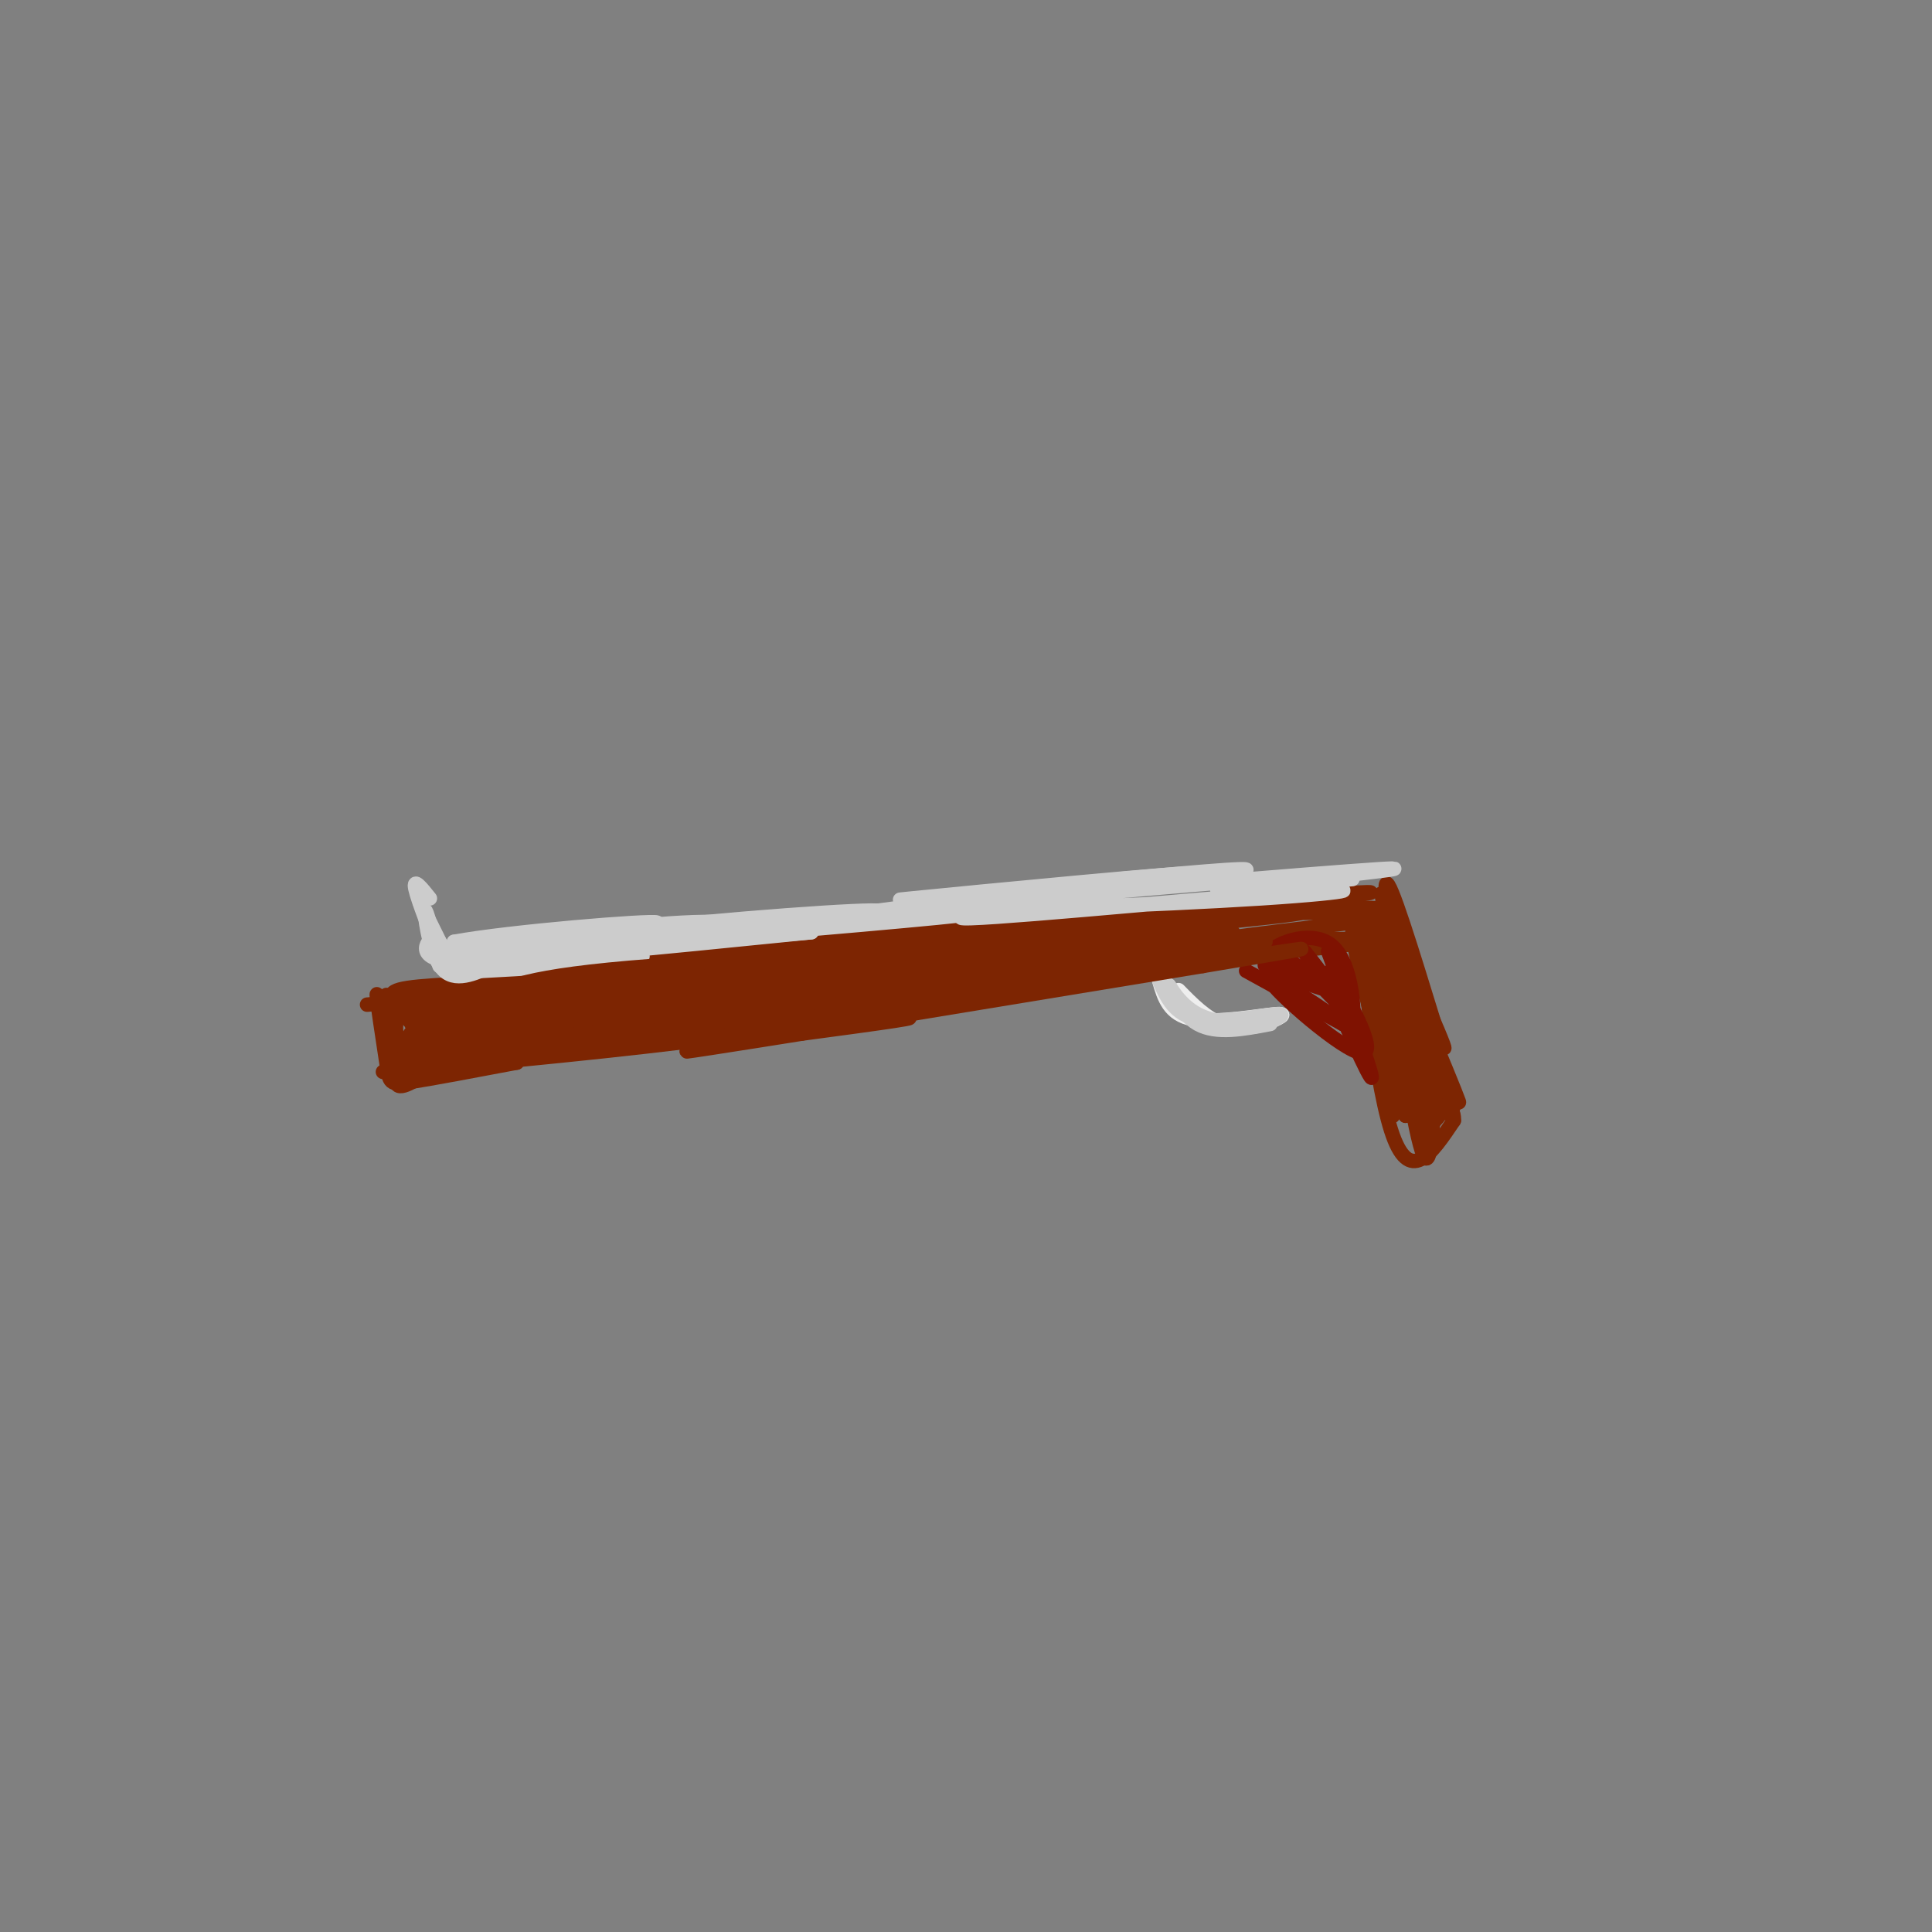<svg viewBox='0 0 400 400' version='1.1' xmlns='http://www.w3.org/2000/svg' xmlns:xlink='http://www.w3.org/1999/xlink'><rect x="0" y="0" width="400" height="400" fill="#808080" stroke="none"/><g fill='none' stroke='#7D2502' stroke-width='3' stroke-linecap='round' stroke-linejoin='round'><path d='M111,202c0.000,0.000 94.000,-11.000 94,-11'/><path d='M106,204c0.000,0.000 114.000,-13.000 114,-13'/><path d='M101,203c0.000,0.000 156.000,-16.000 156,-16'/><path d='M160,195c65.982,-5.798 131.964,-11.595 123,-10c-8.964,1.595 -92.875,10.583 -101,12c-8.125,1.417 59.536,-4.738 80,-7c20.464,-2.262 -6.268,-0.631 -33,1'/><path d='M229,191c-40.893,4.429 -126.625,15.000 -134,16c-7.375,1.000 63.607,-7.571 88,-11c24.393,-3.429 2.196,-1.714 -20,0'/><path d='M163,196c-23.440,2.500 -72.042,8.750 -71,10c1.042,1.250 51.726,-2.500 59,-3c7.274,-0.500 -28.863,2.250 -65,5'/><path d='M86,208c-2.130,-0.104 25.047,-2.863 29,-4c3.953,-1.137 -15.316,-0.653 -25,0c-9.684,0.653 -9.781,1.474 -8,4c1.781,2.526 5.441,6.757 7,6c1.559,-0.757 1.017,-6.502 0,-8c-1.017,-1.498 -2.508,1.251 -4,4'/><path d='M85,210c-0.306,1.648 0.929,3.768 1,3c0.071,-0.768 -1.022,-4.422 -2,-5c-0.978,-0.578 -1.840,1.921 -2,4c-0.160,2.079 0.383,3.737 1,4c0.617,0.263 1.309,-0.868 2,-2'/><path d='M85,214c0.447,1.582 0.563,6.537 1,6c0.437,-0.537 1.195,-6.568 0,-6c-1.195,0.568 -4.341,7.734 -4,10c0.341,2.266 4.171,-0.367 8,-3'/><path d='M90,221c-4.369,0.143 -19.292,2.000 -4,0c15.292,-2.000 60.798,-7.857 68,-9c7.202,-1.143 -23.899,2.429 -55,6'/><path d='M99,218c-14.639,1.824 -23.738,3.383 -9,2c14.738,-1.383 53.313,-5.707 65,-8c11.687,-2.293 -3.515,-2.554 -27,0c-23.485,2.554 -55.254,7.922 -46,7c9.254,-0.922 59.530,-8.133 62,-9c2.470,-0.867 -42.866,4.609 -54,6c-11.134,1.391 11.933,-1.305 35,-4'/><path d='M125,212c14.774,-1.998 34.207,-4.993 21,-4c-13.207,0.993 -59.056,5.973 -55,5c4.056,-0.973 58.015,-7.900 58,-8c-0.015,-0.100 -54.004,6.627 -59,7c-4.996,0.373 39.001,-5.608 53,-8c13.999,-2.392 -2.001,-1.196 -18,0'/><path d='M125,204c-13.954,1.523 -39.840,5.329 -37,6c2.840,0.671 34.406,-1.794 50,-4c15.594,-2.206 15.217,-4.155 -5,-2c-20.217,2.155 -60.275,8.413 -44,8c16.275,-0.413 88.882,-7.496 108,-10c19.118,-2.504 -15.252,-0.430 -38,2c-22.748,2.430 -33.874,5.215 -45,8'/><path d='M114,212c6.583,-0.952 45.540,-7.331 74,-11c28.460,-3.669 46.424,-4.627 25,-1c-21.424,3.627 -82.237,11.838 -76,11c6.237,-0.838 79.525,-10.726 83,-11c3.475,-0.274 -62.864,9.064 -76,11c-13.136,1.936 26.932,-3.532 67,-9'/><path d='M211,202c16.432,-1.641 24.011,-1.245 19,-1c-5.011,0.245 -22.613,0.337 -41,3c-18.387,2.663 -37.559,7.896 -39,8c-1.441,0.104 14.848,-4.923 35,-8c20.152,-3.077 44.168,-4.206 56,-6c11.832,-1.794 11.481,-4.254 -17,-1c-28.481,3.254 -85.091,12.222 -77,12c8.091,-0.222 80.883,-9.635 103,-13c22.117,-3.365 -6.442,-0.683 -35,2'/><path d='M215,198c-20.961,2.997 -55.865,9.489 -64,10c-8.135,0.511 10.497,-4.959 40,-9c29.503,-4.041 69.875,-6.655 63,-6c-6.875,0.655 -60.997,4.578 -90,7c-29.003,2.422 -32.885,3.345 -4,1c28.885,-2.345 90.539,-7.956 95,-8c4.461,-0.044 -48.269,5.478 -101,11'/><path d='M154,204c-12.623,0.480 6.319,-3.821 36,-7c29.681,-3.179 70.099,-5.236 56,-2c-14.099,3.236 -82.717,11.765 -97,13c-14.283,1.235 25.770,-4.824 57,-8c31.230,-3.176 53.639,-3.471 34,0c-19.639,3.471 -81.325,10.706 -94,12c-12.675,1.294 23.663,-3.353 60,-8'/><path d='M206,204c25.135,-3.018 57.971,-6.562 35,-3c-22.971,3.562 -101.751,14.231 -95,13c6.751,-1.231 99.033,-14.363 109,-16c9.967,-1.637 -62.380,8.221 -79,10c-16.620,1.779 22.487,-4.521 51,-8c28.513,-3.479 46.432,-4.137 40,-3c-6.432,1.137 -37.216,4.068 -68,7'/><path d='M199,204c-19.156,2.289 -33.044,4.511 -18,3c15.044,-1.511 59.022,-6.756 103,-12'/><path d='M284,195c6.119,-1.571 -30.083,0.500 -33,0c-2.917,-0.500 27.452,-3.571 36,-5c8.548,-1.429 -4.726,-1.214 -18,-1'/><path d='M269,189c0.842,-0.429 11.947,-1.002 15,-1c3.053,0.002 -1.947,0.577 -3,2c-1.053,1.423 1.842,3.692 3,4c1.158,0.308 0.579,-1.346 0,-3'/><path d='M284,191c-0.167,-0.833 -0.583,-1.417 -1,-2'/><path d='M286,185c2.244,11.533 4.489,23.067 4,20c-0.489,-3.067 -3.711,-20.733 -3,-22c0.711,-1.267 5.356,13.867 10,29'/><path d='M297,212c-1.848,-2.652 -11.467,-23.782 -11,-23c0.467,0.782 11.020,23.478 10,23c-1.020,-0.478 -13.614,-24.128 -14,-24c-0.386,0.128 11.434,24.034 12,26c0.566,1.966 -10.124,-18.010 -13,-23c-2.876,-4.990 2.062,5.005 7,15'/><path d='M288,206c2.742,5.121 6.096,10.424 3,4c-3.096,-6.424 -12.641,-24.576 -11,-21c1.641,3.576 14.469,28.879 17,34c2.531,5.121 -5.234,-9.939 -13,-25'/><path d='M284,198c-3.990,-7.815 -7.467,-14.853 -3,-6c4.467,8.853 16.876,33.596 17,32c0.124,-1.596 -12.039,-29.531 -12,-31c0.039,-1.469 12.280,23.528 13,24c0.720,0.472 -10.080,-23.579 -12,-27c-1.920,-3.421 5.040,13.790 12,31'/><path d='M299,221c0.333,1.667 -4.833,-9.667 -10,-21'/><path d='M282,192c2.844,7.972 5.689,15.944 8,23c2.311,7.056 4.089,13.197 1,5c-3.089,-8.197 -11.044,-30.733 -11,-27c0.044,3.733 8.089,33.736 9,34c0.911,0.264 -5.311,-29.210 -7,-36c-1.689,-6.790 1.156,9.105 4,25'/><path d='M286,216c1.490,9.520 3.214,20.820 2,12c-1.214,-8.820 -5.365,-37.759 -6,-37c-0.635,0.759 2.247,31.217 6,43c3.753,11.783 8.376,4.892 13,-2'/><path d='M301,232c-1.178,-10.044 -10.622,-34.156 -12,-37c-1.378,-2.844 5.311,15.578 12,34'/><path d='M301,229c-2.157,-4.938 -13.550,-34.285 -13,-34c0.550,0.285 13.044,30.200 14,33c0.956,2.800 -9.627,-21.515 -11,-24c-1.373,-2.485 6.465,16.862 9,24c2.535,7.138 -0.232,2.069 -3,-3'/><path d='M297,225c-1.831,-5.959 -4.910,-19.357 -5,-17c-0.090,2.357 2.807,20.469 3,21c0.193,0.531 -2.319,-16.517 -3,-16c-0.681,0.517 0.471,18.601 0,18c-0.471,-0.601 -2.563,-19.886 -3,-23c-0.437,-3.114 0.782,9.943 2,23'/><path d='M291,231c-0.690,-4.345 -3.417,-26.708 -3,-26c0.417,0.708 3.976,24.488 6,32c2.024,7.512 2.512,-1.244 3,-10'/><path d='M297,227c-0.455,0.316 -3.091,6.105 -2,6c1.091,-0.105 5.909,-6.105 6,-6c0.091,0.105 -4.545,6.316 -6,7c-1.455,0.684 0.273,-4.158 2,-9'/></g>
<g fill='none' stroke='#7F1201' stroke-width='3' stroke-linecap='round' stroke-linejoin='round'><path d='M258,201c0.000,0.000 20.000,11.000 20,11'/><path d='M278,212c-1.563,-1.533 -15.470,-10.864 -15,-9c0.470,1.864 15.319,14.925 19,15c3.681,0.075 -3.805,-12.836 -6,-16c-2.195,-3.164 0.903,3.418 4,10'/><path d='M280,212c0.571,-2.083 0.000,-12.292 -4,-16c-4.000,-3.708 -11.429,-0.917 -13,1c-1.571,1.917 2.714,2.958 7,4'/><path d='M270,201c-1.648,0.016 -9.269,-1.943 -8,-1c1.269,0.943 11.428,4.789 13,5c1.572,0.211 -5.445,-3.211 -8,-5c-2.555,-1.789 -0.649,-1.943 3,1c3.649,2.943 9.043,8.984 10,10c0.957,1.016 -2.521,-2.992 -6,-7'/><path d='M274,204c-2.071,-3.017 -4.248,-7.060 -2,-4c2.248,3.060 8.922,13.222 8,12c-0.922,-1.222 -9.441,-13.829 -10,-15c-0.559,-1.171 6.840,9.094 9,11c2.160,1.906 -0.920,-4.547 -4,-11'/><path d='M275,197c1.976,5.357 8.917,24.250 9,26c0.083,1.750 -6.690,-13.643 -8,-17c-1.310,-3.357 2.845,5.321 7,14'/></g>
<g fill='none' stroke='#EEEEEE' stroke-width='3' stroke-linecap='round' stroke-linejoin='round'><path d='M240,203c1.022,3.533 2.044,7.067 7,8c4.956,0.933 13.844,-0.733 17,-1c3.156,-0.267 0.578,0.867 -2,2'/><path d='M262,212c-1.911,0.622 -5.689,1.178 -9,0c-3.311,-1.178 -6.156,-4.089 -9,-7'/></g>
<g fill='none' stroke='#CCCCCC' stroke-width='3' stroke-linecap='round' stroke-linejoin='round'><path d='M240,203c1.556,3.533 3.111,7.067 8,8c4.889,0.933 13.111,-0.733 16,-1c2.889,-0.267 0.444,0.867 -2,2'/><path d='M262,212c-3.069,0.348 -9.740,0.217 -14,-2c-4.260,-2.217 -6.108,-6.520 -6,-6c0.108,0.520 2.174,5.863 6,8c3.826,2.137 9.413,1.069 15,0'/><path d='M91,195c1.750,3.000 3.500,6.000 4,6c0.500,0.000 -0.250,-3.000 -1,-6'/><path d='M94,195c11.571,-2.143 41.000,-4.500 42,-4c1.000,0.500 -26.429,3.857 -33,5c-6.571,1.143 7.714,0.071 22,-1'/><path d='M125,195c9.438,-0.768 22.034,-2.190 13,-1c-9.034,1.190 -39.697,4.990 -38,5c1.697,0.010 35.754,-3.771 47,-6c11.246,-2.229 -0.318,-2.908 -17,-1c-16.682,1.908 -38.480,6.402 -33,7c5.480,0.598 38.240,-2.701 71,-6'/><path d='M168,193c-5.800,0.488 -55.800,4.707 -69,5c-13.200,0.293 10.399,-3.341 36,-6c25.601,-2.659 53.202,-4.341 46,-3c-7.202,1.341 -49.208,5.707 -48,6c1.208,0.293 45.631,-3.488 61,-5c15.369,-1.512 1.685,-0.756 -12,0'/><path d='M182,190c-15.274,1.643 -47.458,5.750 -36,4c11.458,-1.750 66.560,-9.357 78,-11c11.440,-1.643 -20.780,2.679 -53,7'/><path d='M171,190c12.667,-1.298 70.833,-8.042 75,-9c4.167,-0.958 -45.667,3.869 -57,5c-11.333,1.131 15.833,-1.435 43,-4'/><path d='M232,182c15.956,-1.473 34.347,-3.156 22,-1c-12.347,2.156 -55.433,8.152 -55,9c0.433,0.848 44.384,-3.453 65,-5c20.616,-1.547 17.897,-0.340 -3,1c-20.897,1.340 -59.970,2.811 -61,2c-1.030,-0.811 35.985,-3.906 73,-7'/><path d='M273,181c-4.095,0.167 -50.833,4.083 -50,4c0.833,-0.083 49.238,-4.167 62,-5c12.762,-0.833 -10.119,1.583 -33,4'/><path d='M252,184c-0.833,0.333 13.583,-0.833 28,-2'/><path d='M92,199c0.000,0.000 12.000,1.000 12,1'/><path d='M91,196c0.000,0.000 -4.000,-9.000 -4,-9'/><path d='M87,187c0.333,0.500 3.167,6.250 6,12'/><path d='M89,192c0.917,3.833 1.833,7.667 2,8c0.167,0.333 -0.417,-2.833 -1,-6'/><path d='M90,194c-1.381,0.369 -4.333,4.292 3,5c7.333,0.708 24.952,-1.798 31,-3c6.048,-1.202 0.524,-1.101 -5,-1'/><path d='M119,195c-8.498,0.696 -27.244,2.935 -24,3c3.244,0.065 28.478,-2.044 28,-2c-0.478,0.044 -26.667,2.243 -27,3c-0.333,0.757 25.191,0.074 30,0c4.809,-0.074 -11.095,0.463 -27,1'/><path d='M99,200c4.631,-0.214 29.708,-1.250 30,-1c0.292,0.250 -24.202,1.786 -29,2c-4.798,0.214 10.101,-0.893 25,-2'/><path d='M125,199c6.789,-0.704 11.260,-1.464 4,-1c-7.260,0.464 -26.252,2.152 -23,2c3.252,-0.152 28.748,-2.144 27,-2c-1.748,0.144 -30.740,2.423 -38,3c-7.260,0.577 7.211,-0.550 12,-1c4.789,-0.450 -0.106,-0.225 -5,0'/><path d='M102,200c-2.774,1.012 -7.208,3.542 -10,1c-2.792,-2.542 -3.940,-10.155 -4,-12c-0.060,-1.845 0.970,2.077 2,6'/><path d='M90,195c-0.711,-1.600 -3.489,-8.600 -4,-11c-0.511,-2.400 1.244,-0.200 3,2'/></g>
<g fill='none' stroke='#7D2502' stroke-width='3' stroke-linecap='round' stroke-linejoin='round'><path d='M80,206c0.500,4.833 1.000,9.667 1,11c0.000,1.333 -0.500,-0.833 -1,-3'/><path d='M80,214c-0.719,-3.048 -2.018,-9.167 -2,-8c0.018,1.167 1.351,9.622 2,14c0.649,4.378 0.614,4.679 5,4c4.386,-0.679 13.193,-2.340 22,-4'/><path d='M107,220c-3.681,0.118 -23.884,2.413 -18,1c5.884,-1.413 37.853,-6.534 42,-7c4.147,-0.466 -19.530,3.724 -27,5c-7.470,1.276 1.265,-0.362 10,-2'/><path d='M114,217c1.333,-0.333 -0.333,-0.167 -2,0'/><path d='M95,220c38.583,-4.000 77.167,-8.000 89,-9c11.833,-1.000 -3.083,1.000 -18,3'/><path d='M166,214c-11.822,1.889 -32.378,5.111 -20,3c12.378,-2.111 57.689,-9.556 103,-17'/><path d='M249,200c22.511,-3.756 27.289,-4.644 10,-2c-17.289,2.644 -56.644,8.822 -96,15'/><path d='M163,213c-28.000,3.833 -50.000,5.917 -72,8'/><path d='M91,221c6.400,-0.578 58.400,-6.022 81,-9c22.600,-2.978 15.800,-3.489 9,-4'/><path d='M76,208c0.000,0.000 97.000,-8.000 97,-8'/><path d='M173,200c31.000,-2.167 60.000,-3.583 89,-5'/><path d='M259,195c-48.750,1.500 -97.500,3.000 -124,5c-26.500,2.000 -30.750,4.500 -35,7'/></g>
</svg>